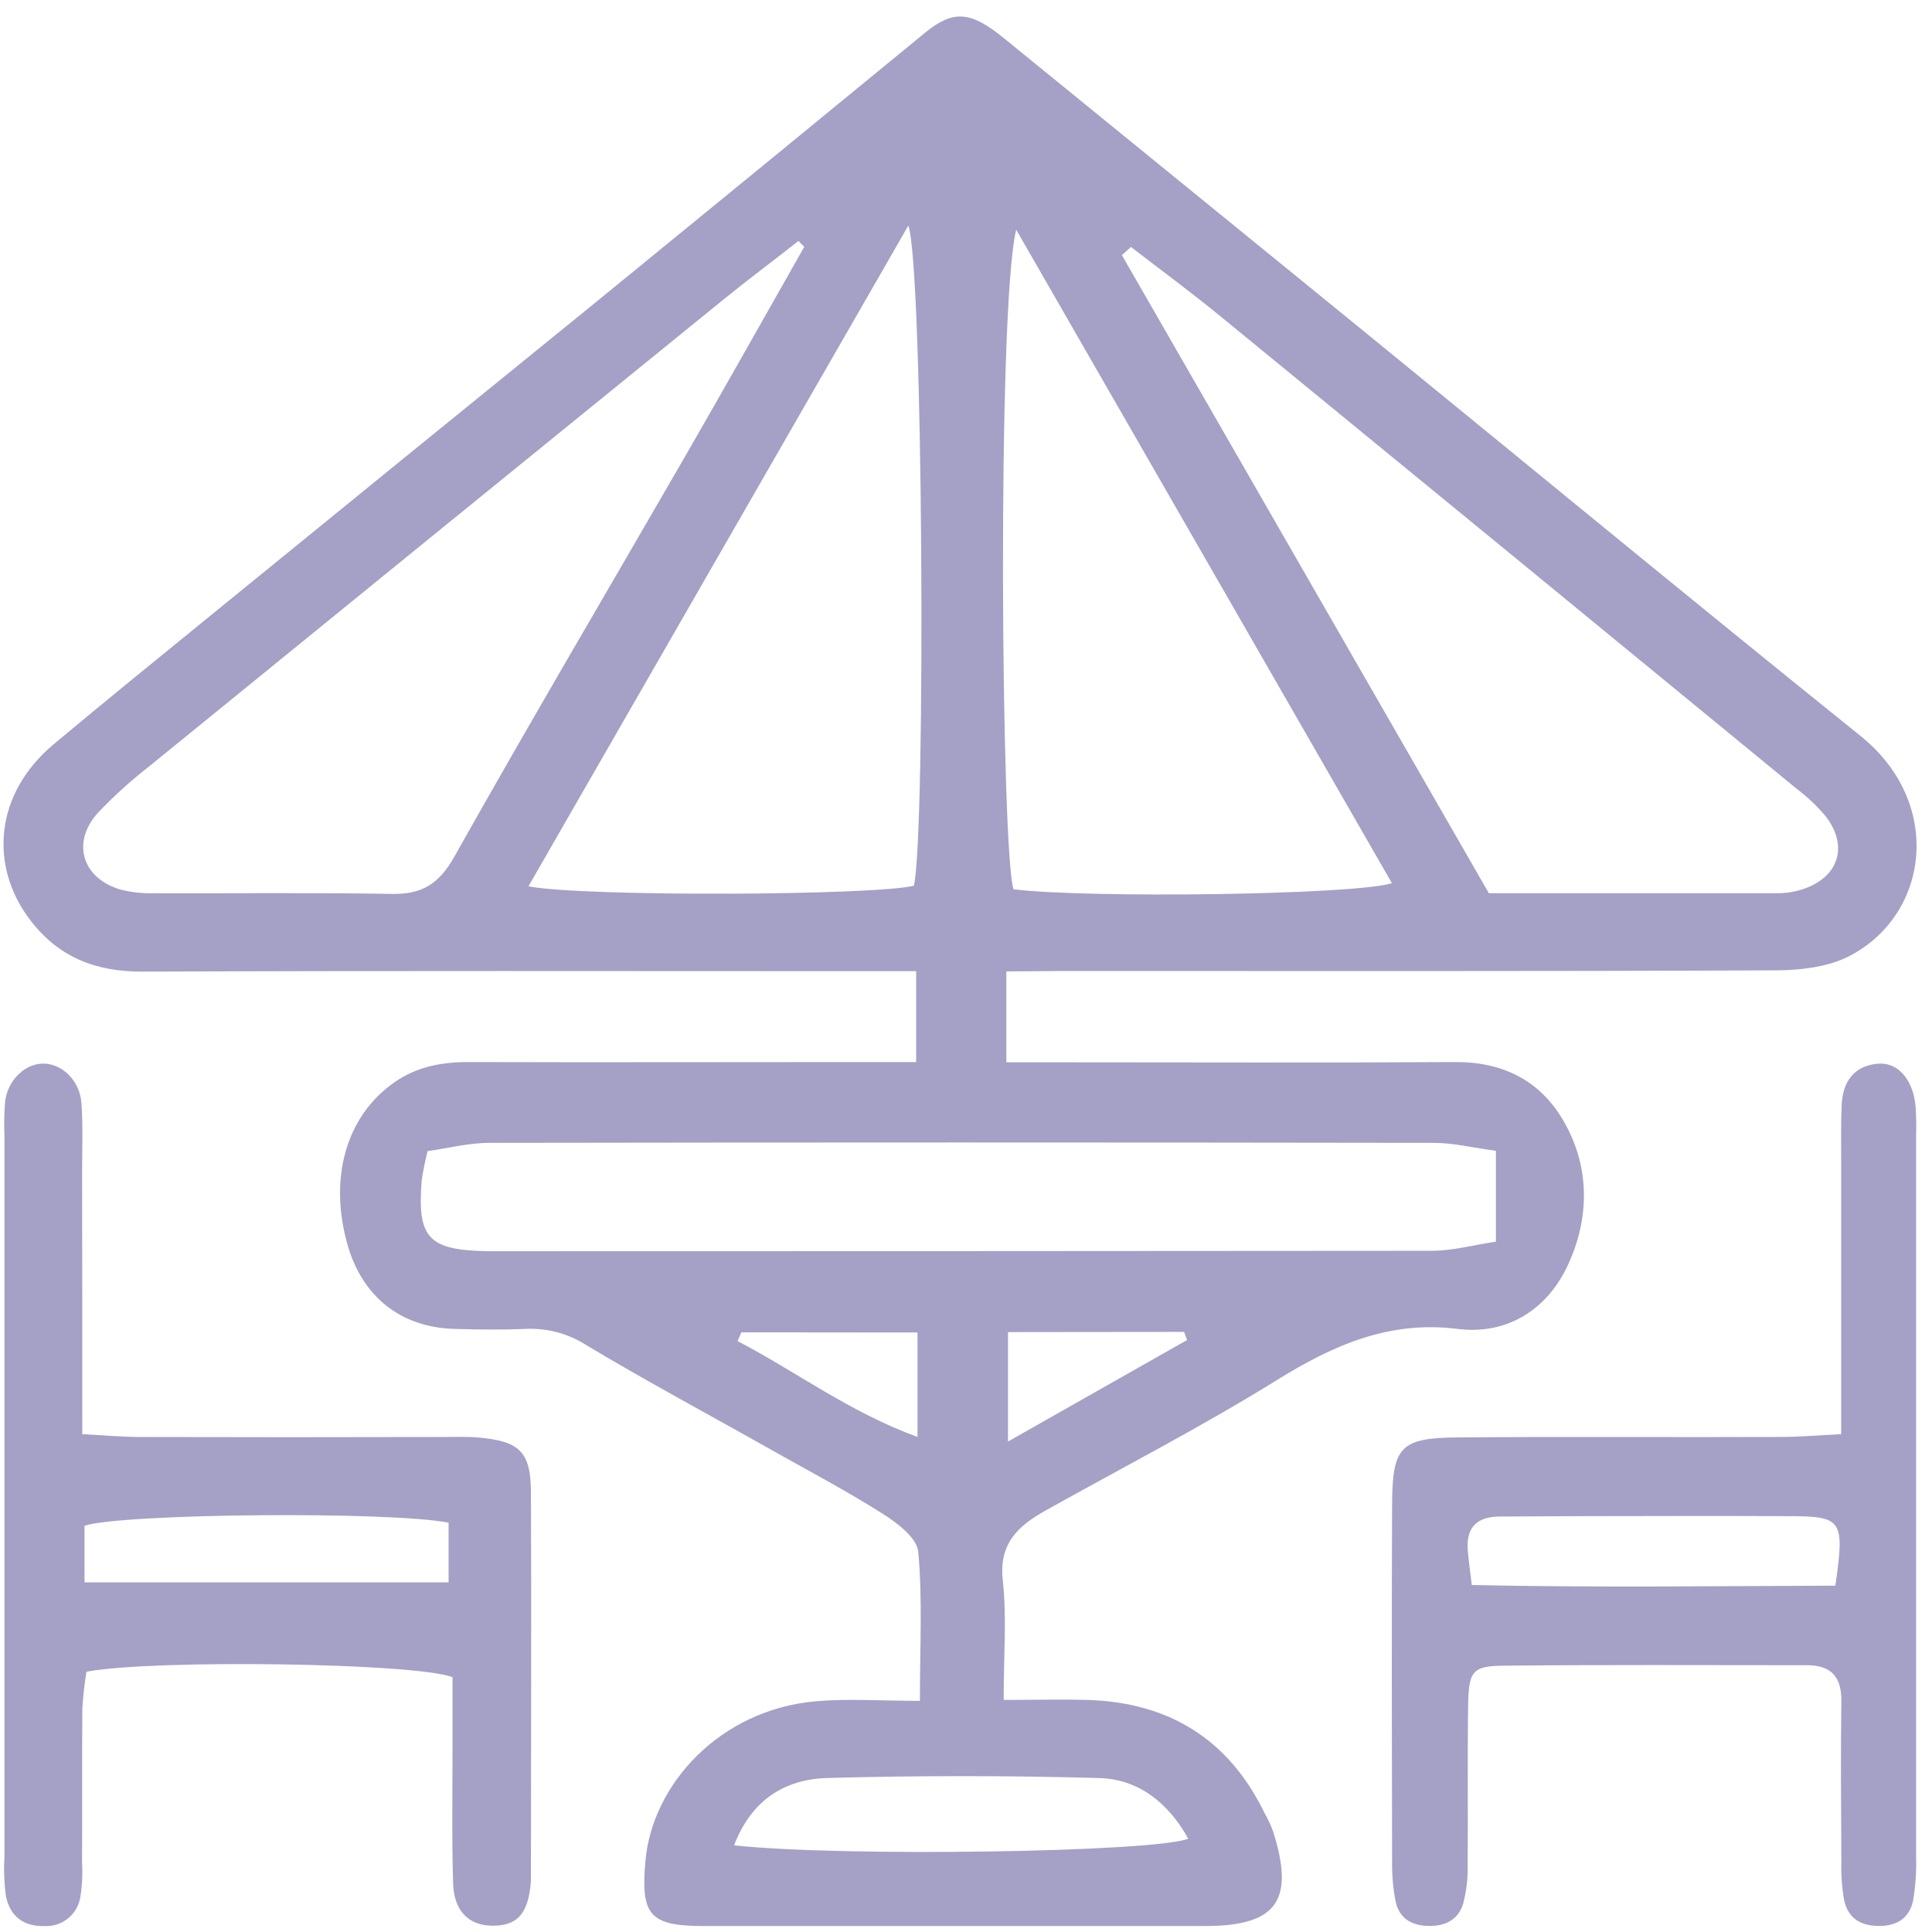 <svg width="111" height="111" viewBox="0 0 111 111" fill="none" xmlns="http://www.w3.org/2000/svg">
<path d="M57.819 55.812V61.033H61.048C68.57 61.033 76.089 61.065 83.611 61.019C86.331 61.002 88.469 62.077 89.8 64.352C91.407 67.07 91.324 70.111 90.018 72.812C88.855 75.218 86.611 76.713 83.731 76.35C79.827 75.859 76.609 77.276 73.377 79.28C69.053 81.966 64.517 84.299 60.065 86.788C58.502 87.663 57.378 88.677 57.613 90.79C57.847 92.902 57.664 95.111 57.664 97.666C59.49 97.666 60.985 97.626 62.477 97.666C67.155 97.809 70.593 99.921 72.656 104.171C72.843 104.503 73.004 104.848 73.139 105.203C74.408 109.204 73.362 110.656 69.224 110.656C59.608 110.656 49.994 110.656 40.38 110.656C37.282 110.656 36.805 109.973 37.085 106.892C37.482 102.502 41.372 98.235 46.85 97.746C48.714 97.58 50.605 97.72 52.852 97.72C52.852 94.576 53.006 91.838 52.755 89.146C52.68 88.36 51.56 87.508 50.734 86.983C48.665 85.671 46.493 84.525 44.355 83.321C40.814 81.32 37.236 79.408 33.747 77.319C32.72 76.646 31.511 76.306 30.283 76.345C28.854 76.407 27.425 76.393 25.997 76.345C23.007 76.225 20.852 74.501 19.995 71.612C18.852 67.71 19.884 64.115 22.664 62.18C23.982 61.262 25.416 61.014 26.977 61.019C34.407 61.042 41.837 61.019 49.268 61.019H52.637V55.797H49.579C35.776 55.797 21.973 55.766 8.169 55.823C5.497 55.823 3.391 55.011 1.756 52.888C-0.621 49.804 -0.344 45.628 3.082 42.761C6.055 40.275 9.064 37.834 12.068 35.388C19.395 29.416 26.73 23.451 34.073 17.493C40.442 12.297 46.803 7.09 53.157 1.873C54.775 0.553 55.77 0.641 57.667 2.185C64.482 7.733 71.297 13.282 78.112 18.83C87.706 26.653 97.26 34.53 106.899 42.287C111.632 46.091 110.88 52.459 106.327 54.891C105.067 55.566 103.421 55.749 101.949 55.749C88.337 55.812 74.723 55.786 61.108 55.786L57.819 55.812ZM85.54 51.319C91.335 51.319 96.759 51.319 102.181 51.319C102.656 51.313 103.127 51.235 103.578 51.087C105.647 50.407 106.222 48.606 104.884 46.889C104.4 46.315 103.853 45.796 103.255 45.342C92.224 36.282 81.186 27.231 70.141 18.19C68.458 16.812 66.712 15.524 64.977 14.189L64.457 14.66L85.54 51.319ZM46.207 14.183L45.876 13.843C44.421 14.986 42.946 16.087 41.515 17.25C30.529 26.167 19.55 35.092 8.578 44.025C7.532 44.837 6.549 45.726 5.637 46.686C4.1 48.375 4.697 50.424 6.878 51.096C7.519 51.265 8.181 51.34 8.844 51.319C13.416 51.336 17.966 51.276 22.527 51.359C24.242 51.387 25.219 50.787 26.097 49.232C30.443 41.495 34.956 33.856 39.394 26.167C41.689 22.189 43.938 18.179 46.207 14.183ZM30.36 50.924C33.667 51.539 50.365 51.447 52.509 50.884C53.203 47.723 53.035 15.172 52.186 12.963L30.36 50.924ZM58.384 13.197C57.27 17.724 57.527 49.189 58.233 51.093C62.431 51.613 77.712 51.427 79.972 50.744L58.384 13.197ZM85.945 66.118C84.599 65.938 83.493 65.661 82.385 65.661C64.285 65.632 46.196 65.632 28.117 65.661C26.928 65.661 25.742 65.972 24.568 66.135C24.424 66.691 24.311 67.254 24.228 67.822C23.962 71.126 24.61 71.823 27.997 71.886H28.283C46.278 71.886 64.272 71.878 82.264 71.863C83.448 71.863 84.631 71.534 85.945 71.337V66.118ZM42.172 106.02C48.336 106.695 66.378 106.418 68.27 105.638C67.126 103.583 65.412 102.208 63.126 102.153C57.905 102.009 52.681 102.009 47.453 102.153C45.098 102.248 43.181 103.391 42.172 106.029V106.02ZM42.595 76.547C42.521 76.713 42.449 76.882 42.375 77.05C45.744 78.805 48.794 81.126 52.714 82.558V76.556L42.595 76.547ZM57.913 76.533V82.821L68.201 76.99L68.03 76.522L57.913 76.533Z" fill="#A4A0C6"/>
<path d="M4.726 82.398C5.989 82.464 7.012 82.558 8.03 82.561C13.835 82.576 19.64 82.576 25.445 82.561C26.111 82.561 26.783 82.533 27.446 82.587C29.846 82.793 30.492 83.393 30.504 85.731C30.538 93.056 30.504 100.384 30.504 107.71C30.508 107.901 30.502 108.091 30.486 108.281C30.312 109.996 29.683 110.657 28.257 110.637C26.945 110.619 26.085 109.808 26.034 108.224C25.948 105.469 26.005 102.708 26 99.936V96.36C23.813 95.528 8.73 95.328 4.969 96.046C4.851 96.743 4.772 97.446 4.732 98.152C4.703 101.102 4.732 104.051 4.714 107.012C4.753 107.676 4.72 108.342 4.614 108.999C4.538 109.474 4.29 109.905 3.918 110.211C3.546 110.517 3.075 110.676 2.594 110.659C1.362 110.699 0.576 110.105 0.342 108.945C0.239 108.187 0.211 107.421 0.256 106.658C0.256 92.863 0.256 79.067 0.256 65.269C0.226 64.602 0.24 63.934 0.296 63.269C0.459 62.017 1.474 61.08 2.534 61.108C3.594 61.137 4.586 62.103 4.677 63.363C4.775 64.686 4.717 66.024 4.717 67.365C4.729 72.286 4.726 77.216 4.726 82.398ZM4.855 90.913H25.774V87.483C22.402 86.817 7.049 86.951 4.855 87.657V90.913Z" fill="#A4A0C6"/>
<path d="M105.782 82.398C105.782 76.851 105.782 71.723 105.782 66.596C105.782 65.55 105.762 64.501 105.813 63.452C105.879 62.168 106.491 61.257 107.845 61.117C109.025 60.994 109.903 61.991 110.057 63.557C110.095 64.128 110.105 64.701 110.086 65.272C110.086 79.064 110.086 92.855 110.086 106.647C110.113 107.5 110.056 108.354 109.914 109.196C109.723 110.119 109.077 110.625 108.068 110.651C106.968 110.682 106.188 110.256 105.953 109.173C105.822 108.425 105.769 107.666 105.793 106.907C105.776 103.866 105.748 100.819 105.793 97.778C105.816 96.349 105.222 95.668 103.793 95.671C97.991 95.671 92.187 95.637 86.383 95.7C84.58 95.717 84.382 96.017 84.348 98.012C84.305 101.053 84.348 104.097 84.322 107.141C84.34 107.899 84.252 108.655 84.059 109.388C83.774 110.296 83.045 110.674 82.059 110.651C81.073 110.628 80.393 110.202 80.184 109.248C80.039 108.503 79.971 107.745 79.981 106.987C79.967 100.127 79.953 93.291 79.981 86.442C79.996 83.104 80.462 82.61 83.779 82.584C89.964 82.535 96.148 82.584 102.333 82.558C103.347 82.558 104.37 82.467 105.782 82.398ZM105.448 91.11C105.991 87.308 105.862 87.109 102.721 87.109C98.634 87.083 94.548 87.109 90.458 87.109C89.029 87.109 87.6 87.129 86.171 87.131C84.874 87.131 84.222 87.743 84.328 89.063C84.371 89.615 84.454 90.167 84.56 91.064C91.524 91.216 98.409 91.127 105.448 91.101V91.11Z" fill="#A4A0C6"/>
</svg>
